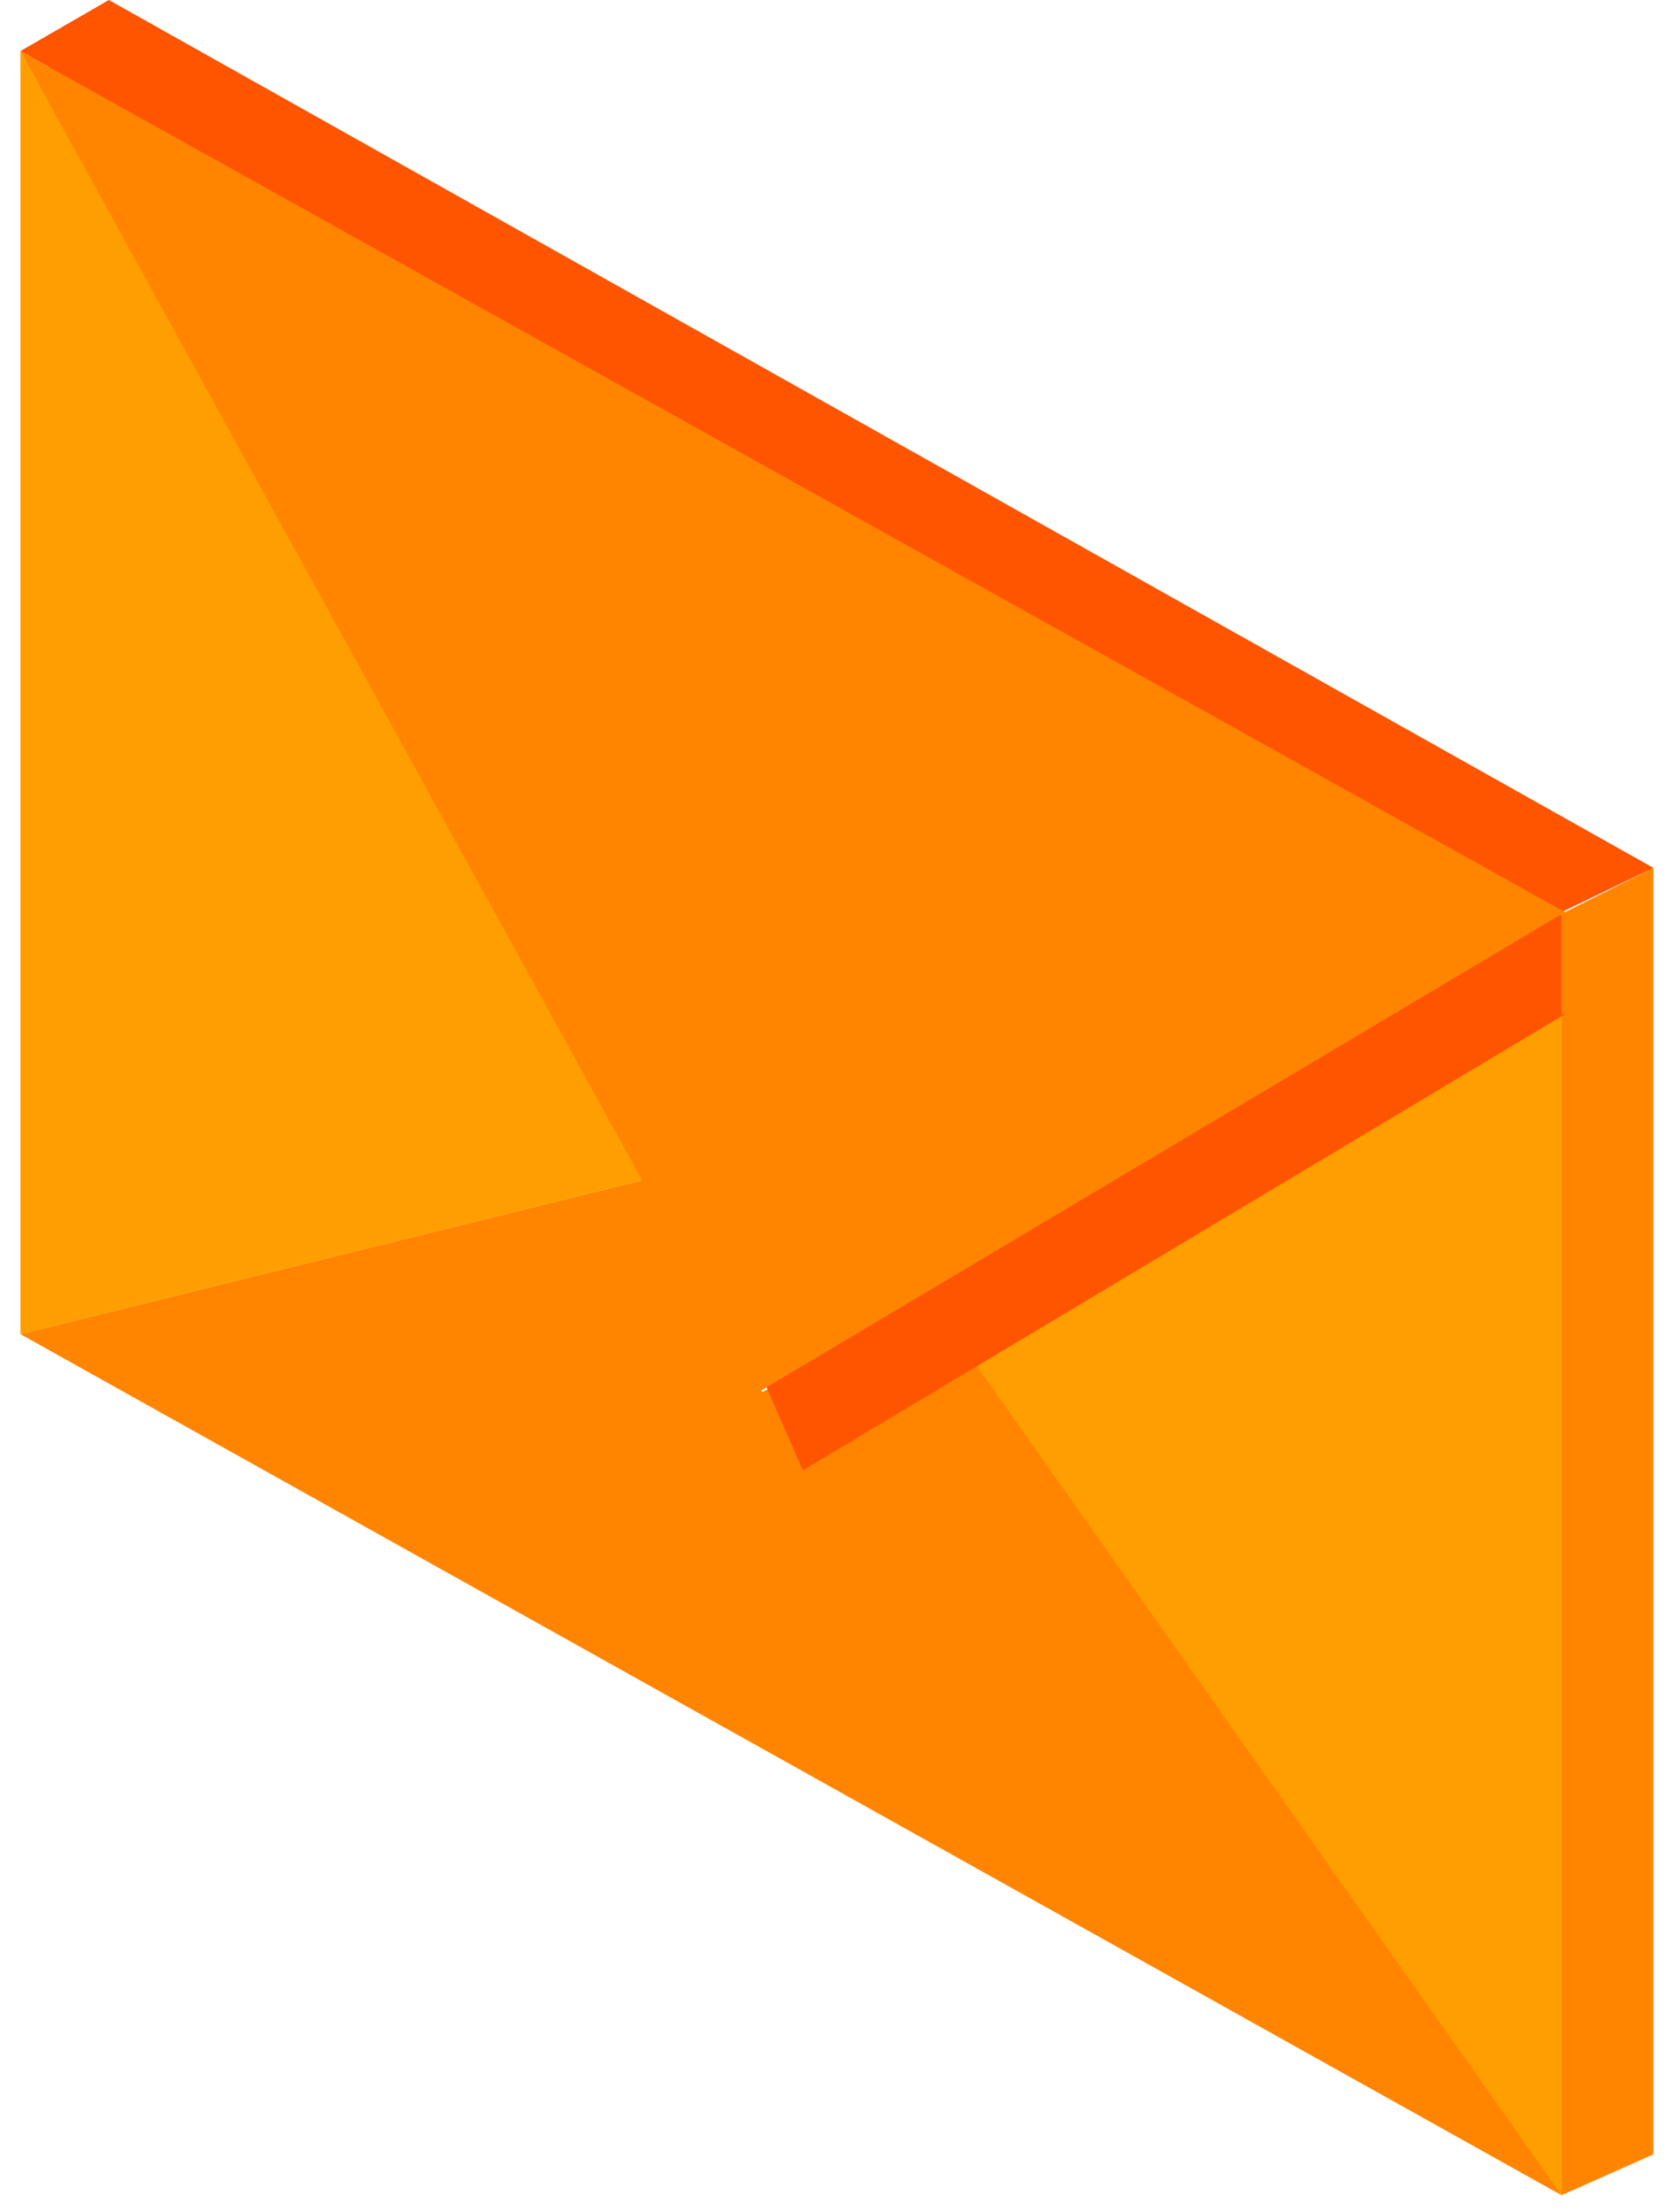 <svg width="49" height="65" viewBox="0 0 49 65" fill="none" xmlns="http://www.w3.org/2000/svg"><path d="m.6 1.5 18.6 33.1L.6 39.2V1.5Z" fill="#FF9E00"/><path d="m29.3 37.8 16.6 26.7L.6 39.2l18.6-4.6 3.2 6.3 6.9-3.1Z" fill="#FF8500"/><path d="m46 26.8 2.6-1.3v37.8l-2.7 1.2V26.8Z" fill="#FF8500"/><path d="M.6 1.5 3.2 0l45.4 25.5-2.7 1.3L.6 1.5Z" fill="#FF5400"/><path d="m27.7 38.7 18.2-12v37.8L27.7 38.7Z" fill="#FF9E00"/><path d="M46 29.8 23.6 43.2 20 35 1.4 1.9l44.5 25v2.9Z" fill="#FF5400"/><path d="M46 26.8 22.3 40.9.6 1.5 46 26.8Z" fill="#FF8500"/></svg>
